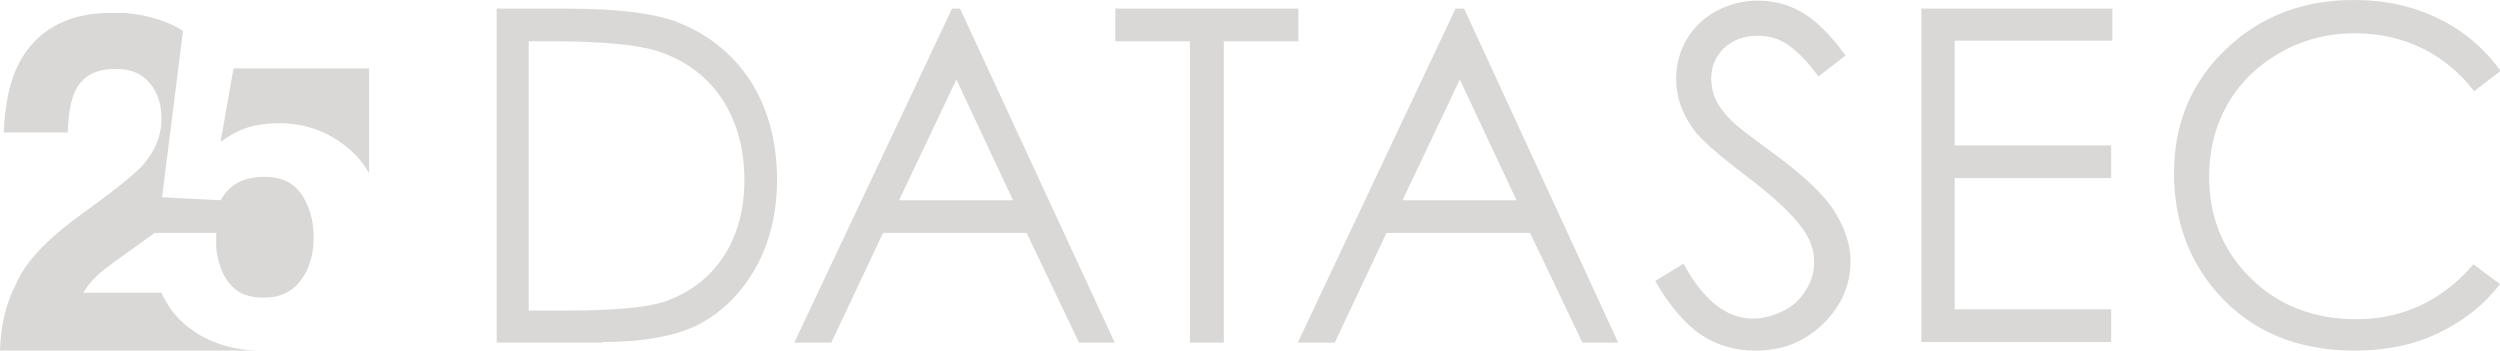 <svg xmlns="http://www.w3.org/2000/svg" xmlns:xlink="http://www.w3.org/1999/xlink" id="Ebene_1" x="0px" y="0px" viewBox="0 0 405.7 56.9" xml:space="preserve">
<g>
	<path fill="#D9D8D6" d="M97.8,55.5c6.8,0,12-1,15.7-2.9c3.7-2,6.8-5,9.1-9.1c2.3-4.1,3.5-8.9,3.5-14.3c0-6.3-1.5-11.7-4.4-16.2   c-3-4.5-7.1-7.7-12.3-9.6c-3.7-1.3-9.5-2-17.6-2H80.6v54.2H97.8L97.8,55.5z M85.8,6.7h3.8c7.8,0,13.4,0.5,16.8,1.5   c4.5,1.4,8,3.9,10.6,7.6c2.5,3.7,3.8,8.2,3.8,13.4c0,5-1.2,9.2-3.5,12.6c-2.3,3.4-5.5,5.8-9.6,7.2c-2.9,0.9-8.1,1.4-15.6,1.4h-6.3   V6.7L85.8,6.7z M154.5,1.4l-25.6,54.2h6l8.4-17.8h23.3l8.5,17.8h5.8L155.8,1.4H154.5L154.5,1.4z M164.4,32.5h-18.5l9.3-19.6   L164.4,32.5L164.4,32.5z M193.1,6.7v48.9h5.5V6.7h12.1V1.4H181v5.3H193.1L193.1,6.7z M236.2,1.4l-25.6,54.2h6l8.4-17.8h23.3   l8.5,17.8h5.8L237.6,1.4H236.2L236.2,1.4z M246.1,32.5h-18.5l9.3-19.6L246.1,32.5L246.1,32.5z M276,54.3c2.7,1.8,5.7,2.6,8.9,2.6   c4.3,0,7.9-1.4,10.9-4.3c3-2.9,4.5-6.3,4.5-10.2c0-2.7-0.9-5.4-2.6-8.1c-1.7-2.7-5-5.8-9.6-9.2c-4-2.9-6.3-4.7-7-5.4   c-1.3-1.3-2.2-2.5-2.7-3.6c-0.5-1.1-0.7-2.2-0.7-3.4c0-1.9,0.7-3.6,2.1-4.9c1.4-1.3,3.2-2,5.4-2c1.7,0,3.3,0.4,4.7,1.3   c1.4,0.9,3.2,2.6,5.2,5.3l4.4-3.4c-2.5-3.4-4.8-5.7-7.1-7c-2.2-1.3-4.6-1.9-7.2-1.9c-2.4,0-4.6,0.6-6.7,1.7c-2,1.1-3.6,2.6-4.8,4.6   c-1.1,1.9-1.7,4.1-1.7,6.4c0,3,1,5.7,2.9,8.3c1.1,1.5,3.9,4,8.4,7.4c4.5,3.4,7.6,6.3,9.3,8.7c1.2,1.7,1.8,3.5,1.8,5.3   c0,1.6-0.4,3.1-1.3,4.5c-0.8,1.4-2,2.6-3.6,3.4c-1.6,0.8-3.3,1.3-5.1,1.3c-4.2,0-8-3-11.2-8.9l-4.6,2.8   C270.9,49.6,273.4,52.5,276,54.3L276,54.3z M311.8,55.5h30.8v-5.3h-25.4V28.9h25.4v-5.3h-25.4v-17h25.6V1.4h-31V55.5L311.8,55.5z    M395.7,3c-4.1-2-8.6-3-13.7-3c-8.4,0-15.3,2.7-20.9,8.1c-5.6,5.4-8.3,12.1-8.3,20c0,7.5,2.3,14,6.9,19.3c5.5,6.3,13,9.5,22.4,9.5   c5,0,9.5-0.9,13.5-2.8c4-1.9,7.4-4.5,10.1-8l-4.3-3.2c-5.1,5.9-11.5,8.9-19,8.9c-6.9,0-12.6-2.2-17.1-6.6   c-4.5-4.4-6.8-9.9-6.8-16.5c0-4.4,1-8.3,3-11.8c2-3.5,4.9-6.3,8.6-8.4c3.7-2.1,7.7-3.1,12-3.1c4,0,7.6,0.8,10.9,2.4   c3.3,1.6,6.1,3.9,8.5,7l4.3-3.3C403.1,7.8,399.8,5,395.7,3L395.7,3z"></path>
	<path fill="#D9D8D6" d="M45.3,20c4.5,0,8.4,1.5,11.7,4.5c1.2,1,2.1,2.3,2.9,3.6v-17h-22L35.8,23c1.6-1.1,2.9-1.8,3.8-2.1   C41.2,20.3,43.1,20,45.3,20L45.3,20z"></path>
	<path fill="#D9D8D6" d="M48.9,31.5c-1.3-1.9-3.3-2.8-6-2.8c-1.3,0-2.4,0.2-3.3,0.5c-1.7,0.6-2.9,1.7-3.8,3.3l-3.9-0.2L26.3,32   l3.4-27l0,0c-2.4-1.5-5.2-2.4-8.5-2.8h0c-0.2,0-0.5,0-0.7-0.1c-0.1,0-0.2,0-0.4,0c0,0-0.1,0-0.1,0c-0.1,0-0.2,0-0.3,0   c-0.2,0-0.3,0-0.5,0c-0.2,0-0.4,0-0.6,0c-0.1,0-0.3,0-0.4,0h-0.1c-0.2,0-0.4,0-0.6,0C10.8,2.2,5.9,5,3.1,10.2   c-1.5,2.9-2.3,6.6-2.5,11.3H11c0.1-3.1,0.5-5.3,1.2-6.7c1.1-2.4,3.3-3.6,6.4-3.6c0.1,0,0.2,0,0.2,0c0.1,0,0.1,0,0.2,0   c2.3,0,4.1,0.8,5.3,2.3c1.3,1.5,1.9,3.4,1.9,5.8c0,2.8-1.1,5.4-3.3,7.8c-1.5,1.5-4.7,4.1-9.6,7.6c-5.7,4.1-9.3,7.9-10.8,11.6   C0.9,49.4,0.1,53,0,56.9h42.3l0,0c-0.2,0-0.5,0-0.7,0c-4.6-0.2-8.4-1.6-11.4-4.1c-1.2-1-2.3-2.2-3.1-3.6c0-0.1-0.1-0.2-0.1-0.2   c-0.1-0.1-0.1-0.2-0.2-0.3c0,0,0,0,0-0.1c0,0,0-0.1-0.1-0.1c-0.2-0.3-0.3-0.6-0.5-1H13.5c0.7-1.1,1.5-2.1,2.5-3   c1-0.9,2.8-2.2,5.5-4.1l3.6-2.6h10c0,0-0.1,2.3,0.1,3.3c0.4,2.3,1.2,4.1,2.4,5.3c1.2,1.3,2.9,1.9,5.2,1.9c2.6,0,4.6-0.9,6-2.8   c1.4-1.8,2.1-4.2,2.1-7C50.9,35.8,50.2,33.4,48.9,31.5L48.9,31.5z"></path>
</g>
</svg>